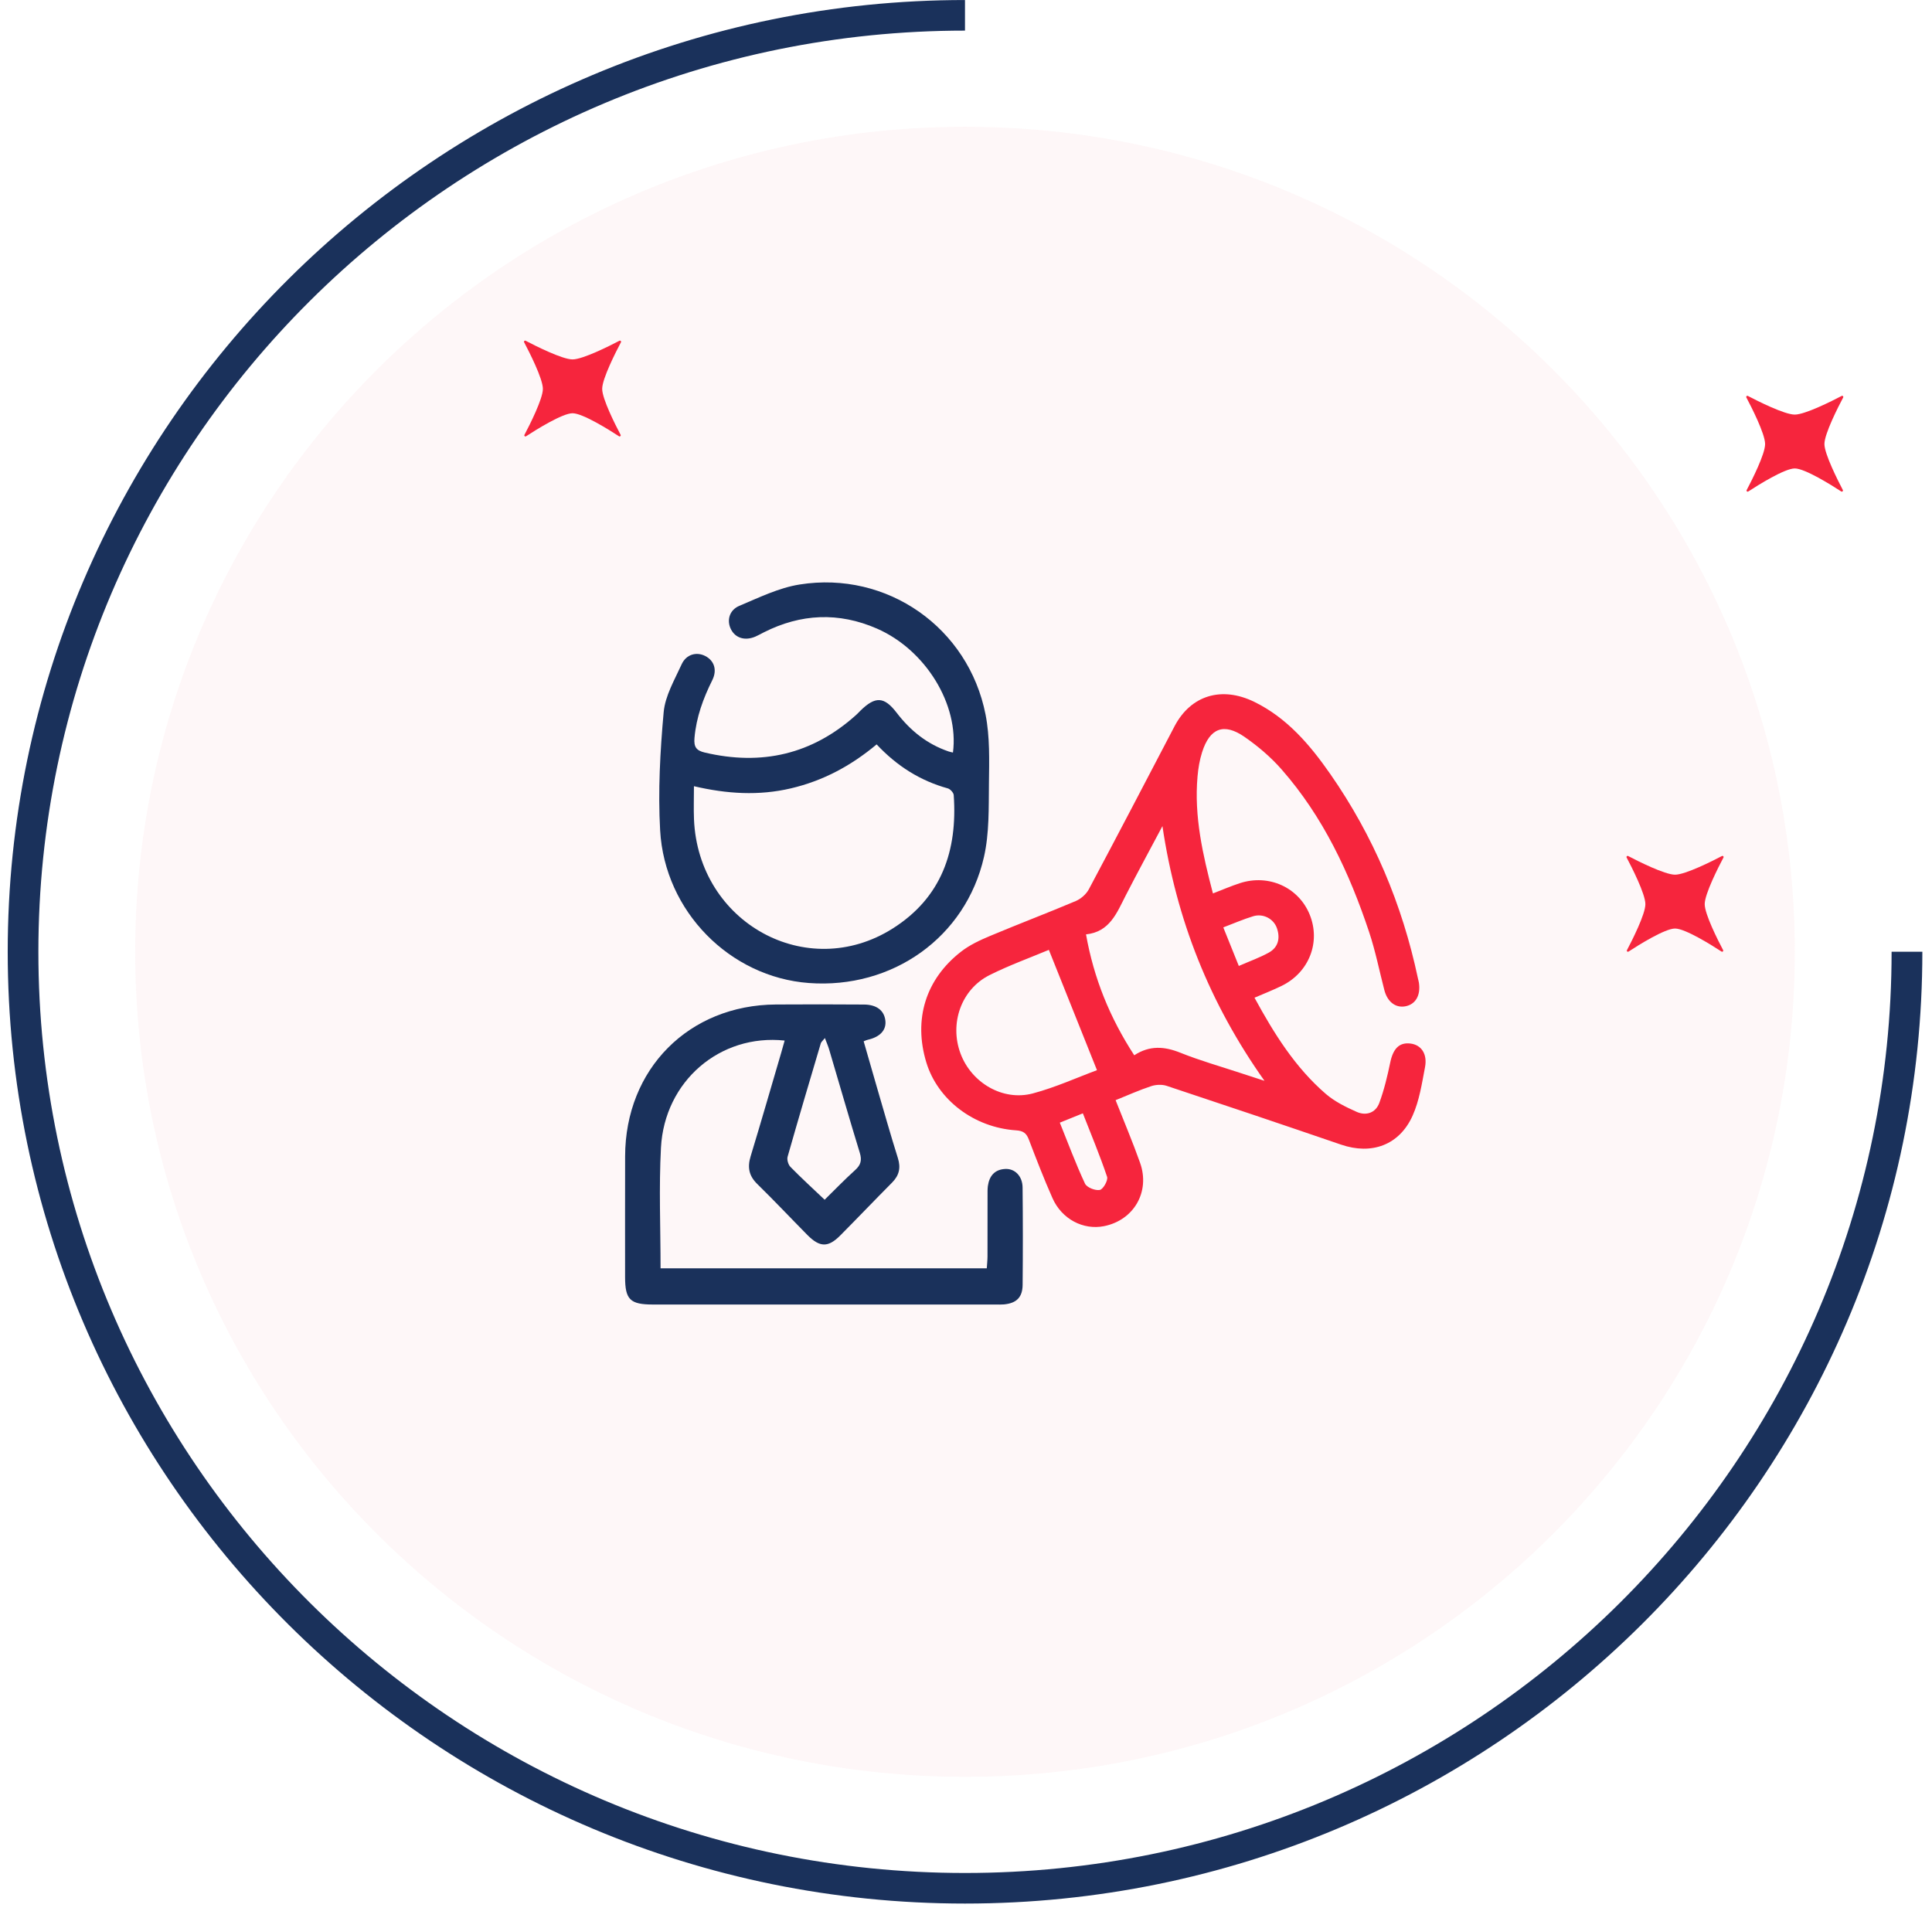 <svg xmlns="http://www.w3.org/2000/svg" width="136" height="135" viewBox="0 0 136 135" fill="none"><g opacity="0.48"><path opacity="0.48" d="M67.929 125.081C100.188 125.081 126.34 99.079 126.34 67.003C126.34 34.928 100.188 8.926 67.929 8.926C35.669 8.926 9.518 34.928 9.518 67.003C9.518 99.079 35.669 125.081 67.929 125.081Z" fill="#FBD9DE"></path></g><path d="M67.929 134.004C30.769 134.004 0.543 103.946 0.543 67.003C0.543 30.061 30.774 0.002 67.929 0.002V2.155C31.964 2.155 2.702 31.25 2.702 67.009C2.702 102.769 31.964 131.852 67.929 131.852C103.894 131.852 133.156 102.757 133.156 66.998H135.321C135.321 103.946 105.089 134.004 67.929 134.004Z" fill="#1A315B"></path><path d="M129.724 34.496C129.76 34.567 129.676 34.644 129.611 34.597C128.921 34.148 127.053 32.977 126.34 32.977C125.626 32.977 123.759 34.148 123.069 34.597C122.997 34.644 122.914 34.567 122.956 34.496C123.324 33.799 124.252 31.965 124.252 31.262C124.252 30.54 123.283 28.642 122.932 27.98C122.896 27.909 122.967 27.838 123.039 27.873C123.705 28.222 125.614 29.186 126.34 29.186C127.065 29.186 128.975 28.222 129.641 27.873C129.712 27.838 129.783 27.909 129.748 27.98C129.397 28.642 128.427 30.54 128.427 31.262C128.433 31.965 129.361 33.799 129.724 34.496Z" fill="#F6253D"></path><path d="M43.687 30.611C43.722 30.682 43.639 30.759 43.574 30.712C42.884 30.262 41.016 29.091 40.303 29.091C39.589 29.091 37.721 30.262 37.031 30.712C36.96 30.759 36.877 30.682 36.918 30.611C37.287 29.913 38.215 28.08 38.215 27.376C38.215 26.655 37.245 24.757 36.895 24.094C36.859 24.023 36.93 23.953 37.002 23.988C37.668 24.337 39.577 25.301 40.303 25.301C41.028 25.301 42.937 24.337 43.603 23.988C43.675 23.953 43.746 24.023 43.711 24.094C43.36 24.757 42.39 26.655 42.39 27.376C42.39 28.08 43.318 29.913 43.687 30.611Z" fill="#F6253D"></path><path d="M121.296 66.885C121.332 66.956 121.249 67.033 121.183 66.986C120.493 66.536 118.626 65.365 117.912 65.365C117.198 65.365 115.331 66.536 114.641 66.986C114.57 67.033 114.486 66.956 114.528 66.885C114.897 66.187 115.824 64.354 115.824 63.65C115.824 62.929 114.855 61.031 114.504 60.368C114.468 60.297 114.54 60.226 114.611 60.262C115.277 60.611 117.186 61.575 117.912 61.575C118.638 61.575 120.547 60.611 121.213 60.262C121.284 60.226 121.356 60.297 121.32 60.368C120.969 61.031 120 62.929 120 63.65C120 64.354 120.927 66.187 121.296 66.885Z" fill="#F6253D"></path><path d="M85.383 62.894C86.052 62.637 86.659 62.374 87.285 62.17C89.316 61.511 91.419 62.47 92.196 64.39C92.98 66.327 92.15 68.458 90.224 69.4C89.611 69.7 88.973 69.949 88.309 70.235C89.683 72.762 91.169 75.141 93.324 77.004C93.952 77.547 94.743 77.935 95.511 78.276C96.169 78.567 96.835 78.339 97.092 77.648C97.431 76.732 97.662 75.767 97.861 74.808C98.063 73.827 98.493 73.367 99.282 73.461C100.043 73.552 100.492 74.185 100.311 75.131C100.091 76.284 99.912 77.484 99.438 78.539C98.505 80.62 96.55 81.313 94.404 80.579C90.319 79.179 86.226 77.8 82.127 76.44C81.798 76.331 81.367 76.351 81.034 76.462C80.206 76.735 79.405 77.096 78.531 77.448C79.124 78.955 79.735 80.392 80.255 81.861C80.978 83.903 79.811 85.901 77.714 86.318C76.254 86.608 74.741 85.823 74.087 84.343C73.485 82.986 72.95 81.6 72.42 80.211C72.249 79.764 72.019 79.605 71.525 79.572C68.556 79.376 66.003 77.418 65.206 74.788C64.288 71.763 65.155 68.927 67.663 66.985C68.261 66.521 68.981 66.186 69.685 65.891C71.688 65.049 73.721 64.279 75.722 63.432C76.087 63.278 76.463 62.949 76.647 62.602C78.678 58.79 80.676 54.959 82.677 51.131C83.816 48.955 85.984 48.278 88.301 49.412C90.604 50.542 92.214 52.436 93.637 54.479C96.679 58.846 98.709 63.663 99.812 68.87C99.835 68.978 99.867 69.084 99.884 69.193C100.013 70.081 99.64 70.713 98.914 70.843C98.235 70.964 97.663 70.524 97.45 69.702C97.097 68.345 96.825 66.962 96.384 65.634C94.994 61.453 93.144 57.496 90.206 54.153C89.452 53.294 88.551 52.531 87.612 51.878C86.15 50.864 85.159 51.253 84.619 52.956C84.445 53.502 84.349 54.083 84.299 54.655C84.048 57.471 84.669 60.172 85.383 62.894ZM79.843 74.288C80.93 73.577 81.975 73.66 83.098 74.112C84.472 74.664 85.907 75.068 87.315 75.534C87.824 75.703 88.335 75.865 89.011 76.086C85.153 70.636 82.813 64.776 81.828 58.156C80.901 59.902 80.053 61.462 79.241 63.043C78.612 64.269 78.118 65.605 76.448 65.777C77.001 68.877 78.113 71.624 79.843 74.288ZM73.833 66.867C72.529 67.415 71.052 67.946 69.656 68.645C67.662 69.645 66.825 72.05 67.614 74.164C68.382 76.226 70.588 77.534 72.702 76.974C74.304 76.548 75.832 75.85 77.22 75.337C76.068 72.459 74.965 69.698 73.833 66.867ZM74.604 79.031C75.195 80.496 75.729 81.936 76.377 83.323C76.504 83.594 77.101 83.831 77.42 83.768C77.656 83.722 78.013 83.087 77.932 82.845C77.429 81.348 76.817 79.886 76.226 78.375C75.628 78.616 75.147 78.811 74.604 79.031ZM87.204 68C87.979 67.661 88.68 67.414 89.32 67.058C89.987 66.686 90.128 66.04 89.888 65.343C89.656 64.673 88.917 64.289 88.22 64.499C87.52 64.71 86.846 65.008 86.112 65.285C86.481 66.203 86.816 67.038 87.204 68Z" fill="#F6253D"></path><path d="M60.796 73.304C61.116 74.414 61.43 75.519 61.752 76.623C62.231 78.259 62.693 79.9 63.205 81.525C63.422 82.213 63.294 82.746 62.796 83.25C61.573 84.481 60.375 85.737 59.152 86.969C58.299 87.831 57.706 87.819 56.834 86.938C55.653 85.743 54.502 84.519 53.3 83.343C52.712 82.766 52.606 82.165 52.84 81.397C53.577 78.977 54.275 76.546 54.989 74.119C55.073 73.834 55.151 73.547 55.234 73.252C50.688 72.769 46.778 76.106 46.527 80.794C46.378 83.594 46.499 86.409 46.499 89.286C54.134 89.286 61.747 89.286 69.463 89.286C69.479 89.02 69.512 88.734 69.514 88.446C69.519 87.012 69.516 85.581 69.517 84.148C69.517 83.927 69.511 83.705 69.54 83.488C69.642 82.774 70.029 82.32 70.778 82.29C71.449 82.264 71.974 82.804 71.983 83.588C72.008 85.874 72.008 88.161 71.986 90.447C71.978 91.333 71.549 91.744 70.671 91.826C70.48 91.844 70.284 91.834 70.092 91.834C62.048 91.834 54.006 91.834 45.962 91.834C44.357 91.834 44.004 91.486 44.002 89.912C44.001 87.075 43.997 84.237 44.004 81.401C44.017 75.252 48.486 70.752 54.619 70.713C56.685 70.699 58.751 70.701 60.817 70.716C61.71 70.722 62.232 71.13 62.322 71.828C62.41 72.504 61.962 72.997 61.089 73.195C61.013 73.209 60.94 73.248 60.796 73.304ZM58.049 84.458C58.74 83.78 59.446 83.048 60.198 82.368C60.599 82.007 60.683 81.674 60.524 81.154C59.783 78.74 59.088 76.313 58.37 73.892C58.299 73.648 58.195 73.415 58.067 73.075C57.903 73.282 57.805 73.354 57.779 73.446C56.99 76.104 56.2 78.761 55.443 81.427C55.383 81.636 55.486 81.987 55.642 82.146C56.41 82.93 57.222 83.672 58.049 84.458Z" fill="#1A315B"></path><path d="M67.082 52.976C67.522 49.61 65.166 45.751 61.729 44.25C59.043 43.077 56.377 43.196 53.763 44.518C53.566 44.618 53.375 44.729 53.173 44.815C52.449 45.123 51.781 44.926 51.463 44.316C51.143 43.703 51.321 42.954 52.044 42.649C53.43 42.068 54.83 41.377 56.289 41.147C62.446 40.169 68.17 44.178 69.376 50.3C69.686 51.874 69.635 53.535 69.615 55.153C69.595 56.88 69.643 58.656 69.266 60.321C67.977 65.997 62.807 69.639 56.932 69.2C51.393 68.786 46.789 64.175 46.469 58.45C46.315 55.69 46.469 52.895 46.718 50.136C46.822 48.983 47.485 47.862 47.982 46.767C48.305 46.057 49.034 45.865 49.647 46.182C50.27 46.503 50.5 47.157 50.141 47.88C49.498 49.172 49.014 50.491 48.887 51.949C48.83 52.59 49.023 52.837 49.604 52.975C53.615 53.922 57.182 53.107 60.267 50.329C60.37 50.236 60.463 50.135 60.561 50.037C61.611 49.003 62.237 49.021 63.122 50.179C64.085 51.437 65.264 52.383 66.77 52.898C66.871 52.933 66.976 52.951 67.082 52.976ZM61.709 52.403C59.89 53.924 57.921 54.969 55.681 55.496C53.416 56.03 51.166 55.889 48.849 55.346C48.849 56.192 48.822 56.934 48.852 57.672C49.153 64.96 56.801 69.18 62.84 65.363C66.285 63.186 67.41 59.88 67.136 55.975C67.125 55.801 66.891 55.546 66.714 55.498C64.779 54.961 63.147 53.937 61.709 52.403Z" fill="#1A315B"></path></svg>